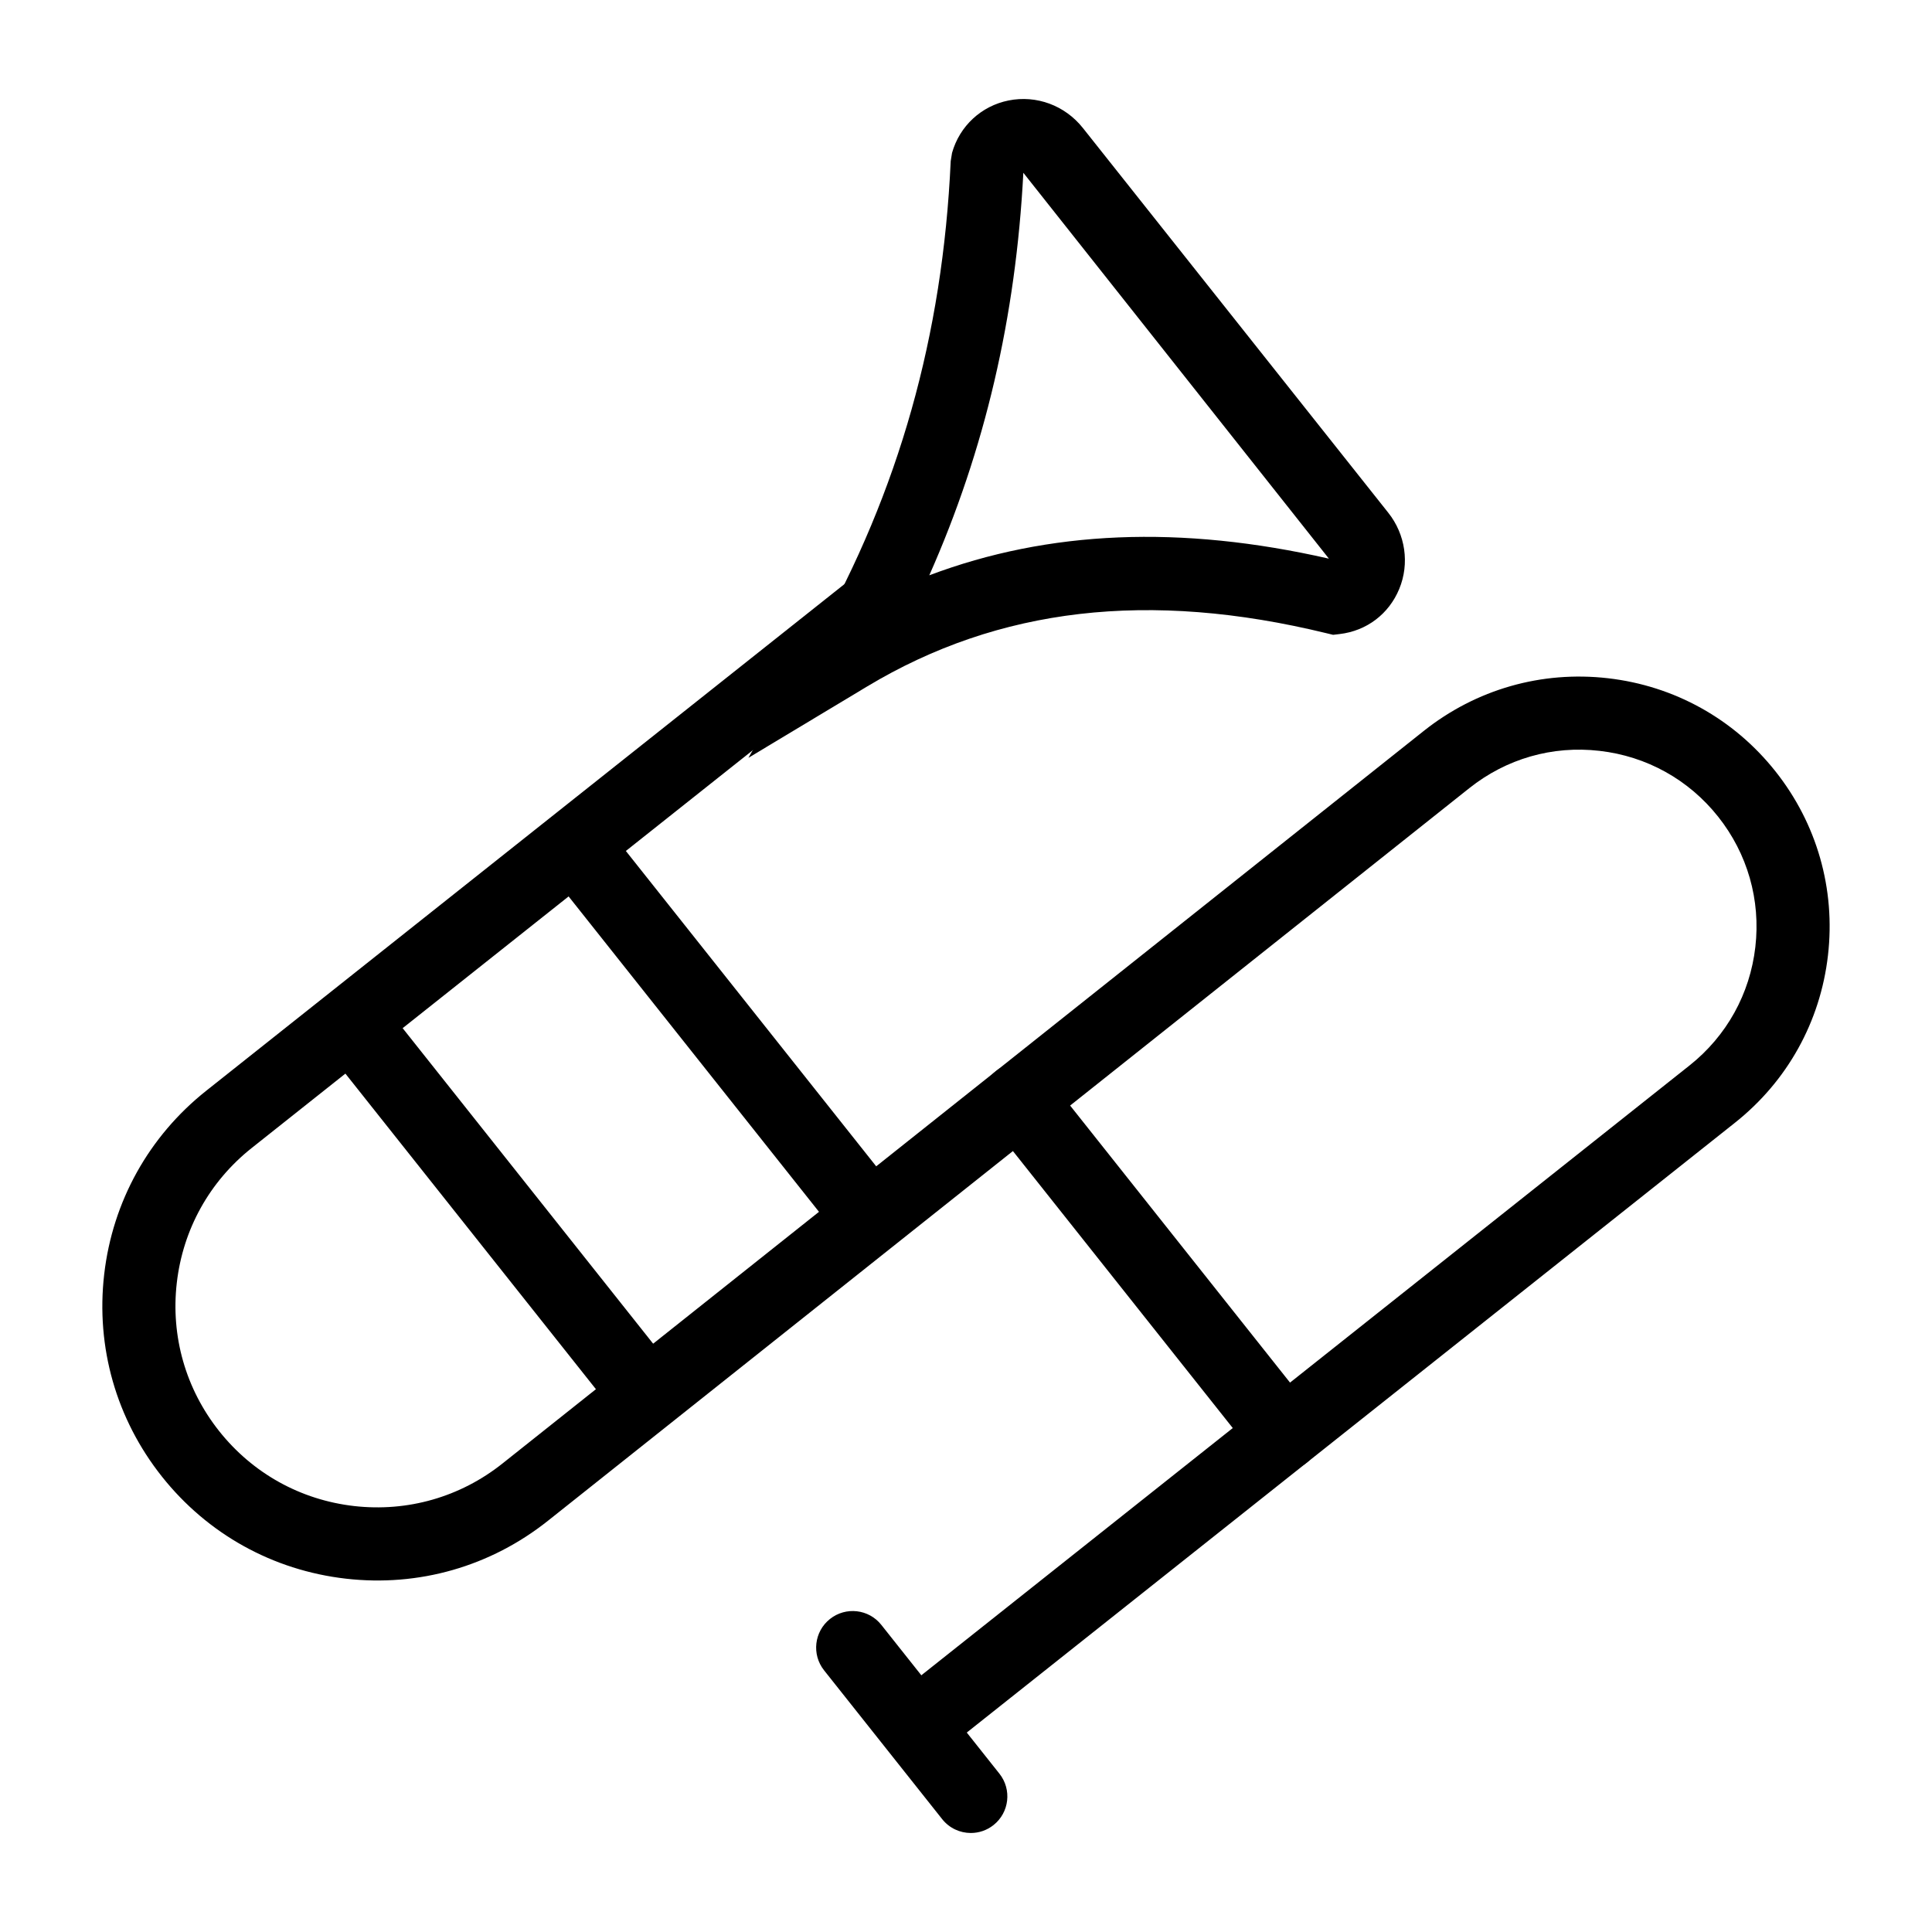 <?xml version="1.0" encoding="UTF-8"?>
<!-- Uploaded to: SVG Repo, www.svgrepo.com, Generator: SVG Repo Mixer Tools -->
<svg fill="#000000" width="800px" height="800px" version="1.1" viewBox="144 144 512 512" xmlns="http://www.w3.org/2000/svg">
 <g>
  <path d="m391.82 609.8-12.043-15.176 211.97-168.27c9.816-7.793 16.008-18.941 17.438-31.395 1.434-12.453-2.07-24.715-9.863-34.531-7.797-9.82-18.957-16.02-31.418-17.441-12.512-1.453-24.734 2.086-34.543 9.898l-244.14 194.13c-15.227 12.109-34.23 17.574-53.586 15.348-19.324-2.215-36.629-11.82-48.727-27.059-12.086-15.223-17.523-34.246-15.301-53.562 2.219-19.312 11.828-36.602 27.055-48.688l173.4-137.65 12.043 15.176-173.4 137.65c-11.176 8.871-18.223 21.559-19.852 35.727-1.633 14.172 2.356 28.129 11.227 39.305 8.875 11.18 21.574 18.234 35.754 19.855 14.188 1.613 28.148-2.379 39.316-11.266l244.14-194.13c13.871-11.031 31.199-16 48.812-13.984 17.609 2.016 33.371 10.773 44.391 24.652 11.008 13.867 15.961 31.195 13.938 48.789-2.019 17.594-10.773 33.348-24.645 44.355z"/>
  <path d="m401.28 629.76c-2.852 0-5.684-1.254-7.594-3.668l-31.301-39.438c-3.324-4.191-2.625-10.285 1.566-13.609 4.188-3.324 10.285-2.637 13.609 1.566l31.301 39.438c3.324 4.191 2.625 10.285-1.566 13.609-1.777 1.414-3.906 2.102-6.016 2.102z"/>
  <path d="m484.31 533.7c-2.852 0-5.684-1.254-7.594-3.668l-70.336-88.613c-3.324-4.191-2.625-10.285 1.566-13.609 4.188-3.332 10.285-2.629 13.609 1.566l70.336 88.613c3.324 4.191 2.625 10.285-1.566 13.609-1.777 1.414-3.906 2.102-6.016 2.102z"/>
  <path d="m370.56 471.24c-2.852 0-5.684-1.254-7.594-3.668l-70.344-88.609c-3.324-4.191-2.625-10.285 1.566-13.609 4.184-3.332 10.289-2.629 13.609 1.566l70.344 88.609c3.324 4.191 2.625 10.285-1.566 13.609-1.777 1.414-3.906 2.102-6.016 2.102z"/>
  <path d="m311.41 518.2c-2.852 0-5.684-1.254-7.594-3.668l-70.344-88.609c-3.324-4.191-2.625-10.285 1.566-13.609 4.176-3.332 10.285-2.629 13.609 1.566l70.344 88.609c3.324 4.191 2.625 10.285-1.566 13.609-1.777 1.414-3.906 2.102-6.016 2.102z"/>
  <path d="m342.34 344.83 18.02-31.961c21.844-38.742 33.484-80.012 35.586-126.16l0.355-2.191c2.004-7.113 7.746-12.438 14.977-13.891 7.394-1.484 14.941 1.309 19.691 7.285l80.938 101.97c4.559 5.738 5.676 13.473 2.914 20.176-2.738 6.656-8.648 11.133-15.801 11.973l-1.734 0.203-1.695-0.41c-47.062-11.48-86.898-6.863-121.8 14.102zm72.855-155.04c-1.988 38.277-10.18 73.43-24.922 106.67 31.684-11.941 66.609-13.352 105.9-4.414z"/>
 </g>
</svg>